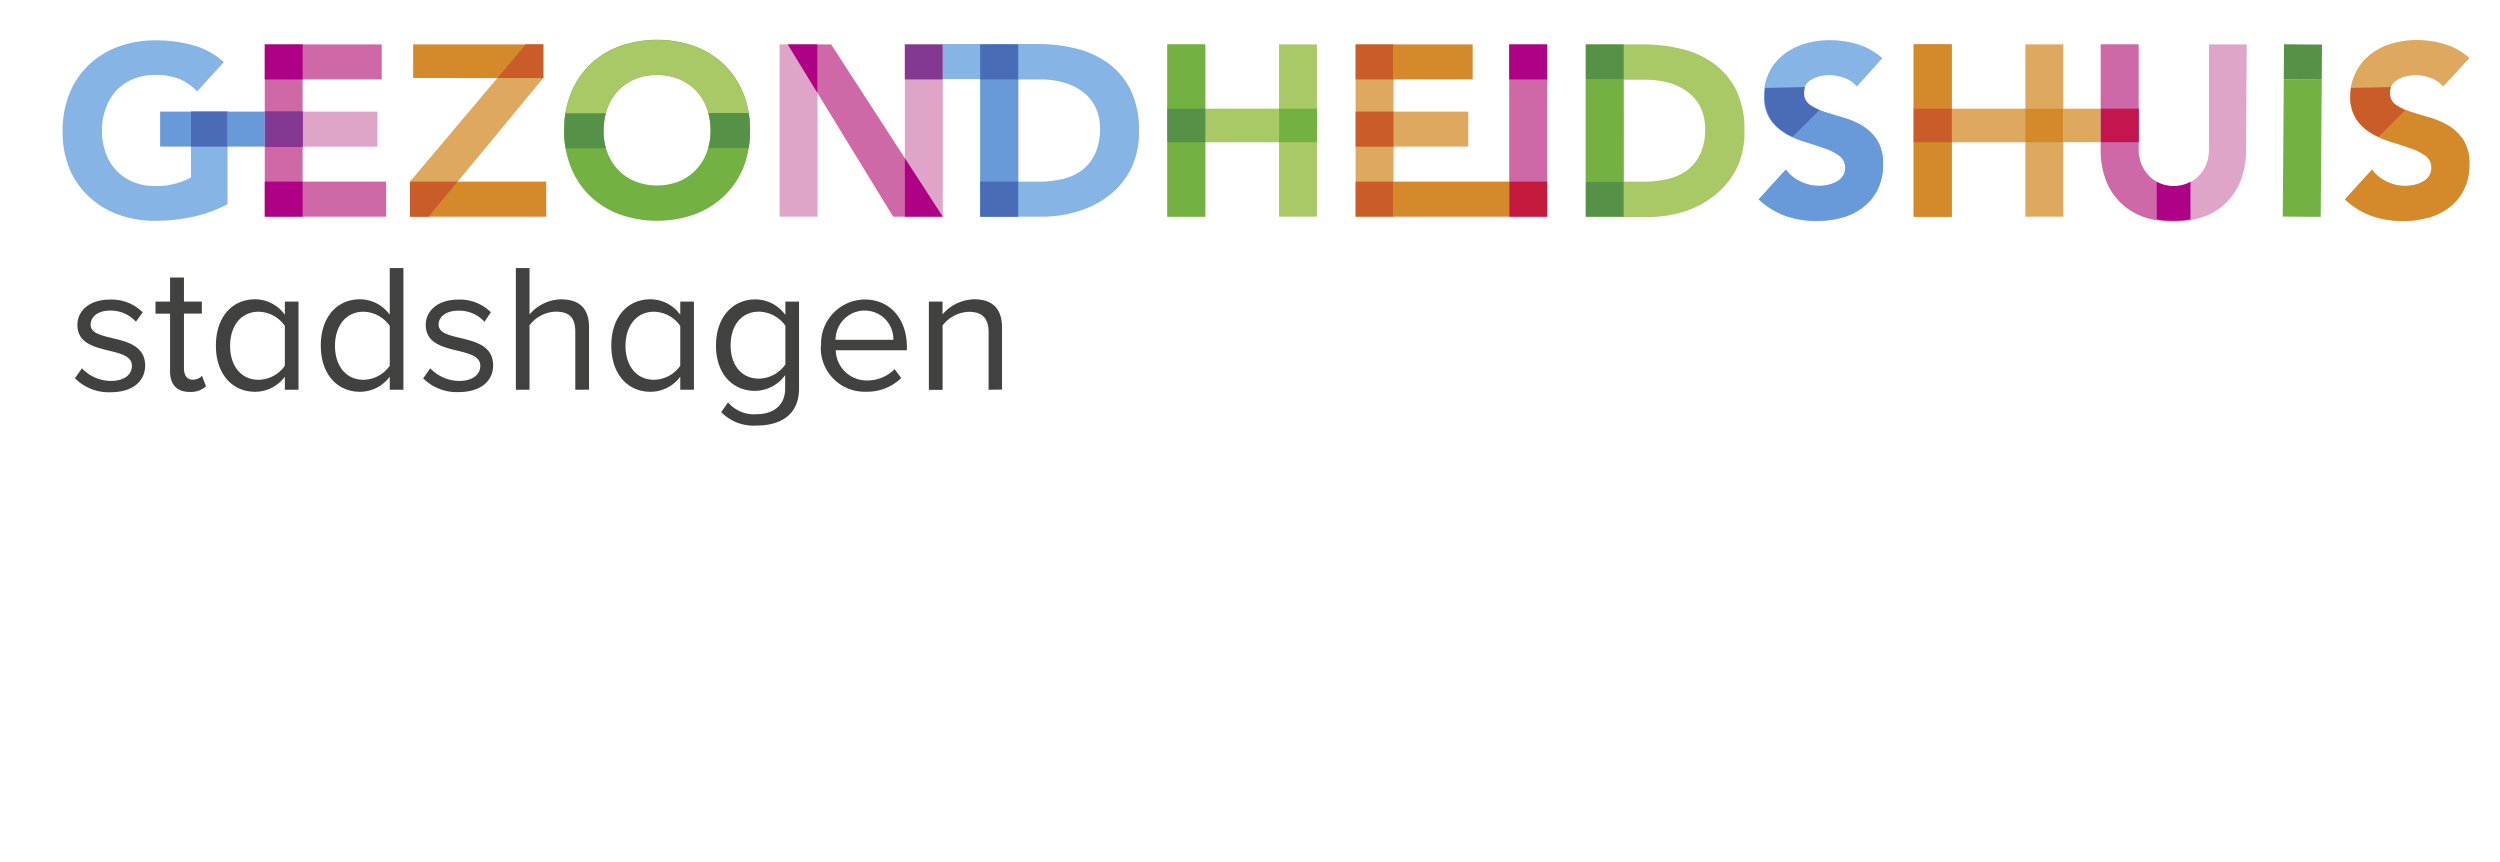 <?xml version="1.0" encoding="UTF-8"?> <svg xmlns="http://www.w3.org/2000/svg" xmlns:xlink="http://www.w3.org/1999/xlink" width="331.05" height="114.15" viewBox="0 0 331.05 114.15"><defs><style>.\38 02491ec-5cdd-40ac-8f21-2f5808837017{fill:none;}.\32 c72b09c-1eea-4f9d-8fe6-1af61f77a104{isolation:isolate;}.\35 8f3dff7-ddd8-4bbf-bbc6-ed78e525fc19{fill:#41413f;}.d9cc2c33-6e5c-4a4b-8e4c-4848798a0870{fill:#dea5c9;}.f47f5739-9f24-4659-affb-a56aa5af2690{fill:#cf68a6;}.\37 3d92604-c5ee-44ad-baf9-e68d33c303e5{fill:#ad0186;}.\37 d19301d-d196-433a-b372-d5ecb7c2b5c2{fill:#ae0186;}.c68aa60f-044d-45e5-adb7-f87b476ccf29{fill:#833992;}.\35 5ae2dc9-0e73-4359-a2e3-3577380d1afe{fill:#a8c965;}.\36 3db3ac1-11fb-438d-9cdb-2ef4b7fc93dd{fill:#74b143;}.\36 b32c5c9-9efa-4cfa-9826-85c6f5372cdb{fill:#559248;}.\38 85982da-2caa-4653-8567-43d4752acfea{fill:#d4892a;}.\39 73787eb-f15a-42fb-92af-44dcef3280b0{fill:#dea95e;}.df5aaa63-c221-42ac-867c-9fa27e8ac994{fill:#c95c29;}.b4c087db-90ab-4358-b673-c30e28869879{mix-blend-mode:multiply;}.\30 249e31b-723a-4bee-b0ad-97d58b128aa0{clip-path:url(#2051913d-f8ef-41cd-b3f2-f7444c6b1d99);}.\39 9594b26-14ca-4e43-b0b8-2ef6c7eff090{fill:#86b4e4;}.\36 7498f01-f5ef-42f8-a452-1eadf6a486ce{fill:#4a6cb7;}.\35 7188293-830b-4433-b35a-0e5fc0249607{fill:#689ad9;}.\32 815e377-85db-45ef-b92f-c4bd95b4d6d6{fill:#c3154e;}.\36 e3de1cc-bb78-49bd-a4c5-d58d85dba612{fill:#c3193c;}.\34 d309116-d408-48ed-b42c-8f03f67993bb{fill:#86b4e3;}</style><clipPath id="2051913d-f8ef-41cd-b3f2-f7444c6b1d99"><rect class="802491ec-5cdd-40ac-8f21-2f5808837017" x="253.42" y="5.88" width="19.81" height="22.81"></rect></clipPath></defs><title>logo_gezondheidshuisstadshagen</title><g class="2c72b09c-1eea-4f9d-8fe6-1af61f77a104"><g id="10f5ae70-821e-4d0a-8183-c1f52d767e24" data-name="Laag 2"><g id="c29a250f-0503-42f9-91b6-1ffd0805ee47" data-name="Laag 1"><path class="58f3dff7-ddd8-4bbf-bbc6-ed78e525fc19" d="M9.93,50.07l.92-1.3a5.29,5.29,0,0,0,3.84,1.67c1.79,0,2.78-.85,2.78-2,0-2.83-7.22-1.09-7.22-5.41,0-1.84,1.55-3.36,4.33-3.36a5.82,5.82,0,0,1,4.32,1.69L18,42.6a4.51,4.51,0,0,0-3.48-1.47C13,41.13,12,41.93,12,43c0,2.54,7.22.87,7.22,5.41,0,2-1.57,3.53-4.57,3.53a6.26,6.26,0,0,1-4.71-1.84"></path><path class="58f3dff7-ddd8-4bbf-bbc6-ed78e525fc19" d="M22.52,49.17V41.54H20.59V39.94h1.93V36.75h1.84v3.19h2.37v1.59H24.36v7.25c0,.87.39,1.5,1.16,1.5a1.72,1.72,0,0,0,1.23-.51l.53,1.38a2.94,2.94,0,0,1-2.15.75c-1.74,0-2.61-1-2.61-2.73"></path><path class="58f3dff7-ddd8-4bbf-bbc6-ed78e525fc19" d="M37.72,51.61V49.88a4.91,4.91,0,0,1-3.94,2c-3,0-5.19-2.32-5.19-6.11s2.15-6.14,5.19-6.14a4.88,4.88,0,0,1,3.94,2.05V39.94h1.81V51.61Zm0-3.19V43.16a4.34,4.34,0,0,0-3.48-1.88c-2.37,0-3.77,1.93-3.77,4.52s1.4,4.49,3.77,4.49a4.31,4.31,0,0,0,3.48-1.86"></path><path class="58f3dff7-ddd8-4bbf-bbc6-ed78e525fc19" d="M51.61,51.61V49.88a4.91,4.91,0,0,1-3.94,2c-3,0-5.19-2.32-5.19-6.11s2.15-6.14,5.19-6.14a4.88,4.88,0,0,1,3.94,2.05V35.5h1.81V51.61Zm0-3.19V43.16a4.34,4.34,0,0,0-3.48-1.88c-2.37,0-3.77,1.93-3.77,4.52s1.4,4.49,3.77,4.49a4.31,4.31,0,0,0,3.48-1.86"></path><path class="58f3dff7-ddd8-4bbf-bbc6-ed78e525fc19" d="M56.06,50.07l.92-1.3a5.29,5.29,0,0,0,3.84,1.67c1.79,0,2.78-.85,2.78-2,0-2.83-7.22-1.09-7.22-5.41,0-1.84,1.55-3.36,4.33-3.36A5.82,5.82,0,0,1,65,41.35l-.85,1.26a4.51,4.51,0,0,0-3.48-1.47c-1.59,0-2.59.8-2.59,1.84,0,2.54,7.22.87,7.22,5.41,0,2-1.57,3.53-4.57,3.53a6.26,6.26,0,0,1-4.71-1.84"></path><path class="58f3dff7-ddd8-4bbf-bbc6-ed78e525fc19" d="M76.18,51.61V43.93c0-2.08-1-2.66-2.63-2.66a4.5,4.5,0,0,0-3.43,1.81v8.53H68.31V35.5h1.81v6.14a5.61,5.61,0,0,1,4.16-2c2.44,0,3.72,1.18,3.72,3.72v8.24Z"></path><path class="58f3dff7-ddd8-4bbf-bbc6-ed78e525fc19" d="M90.08,51.61V49.88a4.91,4.91,0,0,1-3.94,2c-3,0-5.19-2.32-5.19-6.11s2.15-6.14,5.19-6.14a4.88,4.88,0,0,1,3.94,2.05V39.94h1.81V51.61Zm0-3.19V43.16a4.34,4.34,0,0,0-3.48-1.88c-2.37,0-3.77,1.93-3.77,4.52s1.4,4.49,3.77,4.49a4.31,4.31,0,0,0,3.48-1.86"></path><path class="58f3dff7-ddd8-4bbf-bbc6-ed78e525fc19" d="M95.49,54.59l.92-1.31a4.51,4.51,0,0,0,3.79,1.57c1.93,0,3.77-.94,3.77-3.41V49.68A5,5,0,0,1,100,51.76c-3,0-5.19-2.27-5.19-6S97,39.65,100,39.65A4.88,4.88,0,0,1,104,41.71V39.94h1.81v11.5c0,3.7-2.73,4.91-5.58,4.91a6,6,0,0,1-4.71-1.76M104,48.26V43.13a4.42,4.42,0,0,0-3.48-1.86c-2.37,0-3.77,1.86-3.77,4.45s1.4,4.42,3.77,4.42A4.37,4.37,0,0,0,104,48.26"></path><path class="58f3dff7-ddd8-4bbf-bbc6-ed78e525fc19" d="M108.73,45.77a5.84,5.84,0,0,1,5.75-6.11c3.53,0,5.61,2.75,5.61,6.26v.46h-9.42a4.09,4.09,0,0,0,4.18,4,5.08,5.08,0,0,0,3.62-1.5l.87,1.18a6.44,6.44,0,0,1-4.64,1.81,5.79,5.79,0,0,1-6-6.14m5.73-4.61A3.89,3.89,0,0,0,110.64,45h7.66a3.78,3.78,0,0,0-3.84-3.87"></path><path class="58f3dff7-ddd8-4bbf-bbc6-ed78e525fc19" d="M130.91,51.61V44c0-2.08-1.06-2.71-2.63-2.71a4.55,4.55,0,0,0-3.46,1.81v8.53H123V39.94h1.81v1.69a5.71,5.71,0,0,1,4.18-2c2.42,0,3.7,1.23,3.7,3.77v8.19Z"></path><rect class="d9cc2c33-6e5c-4a4b-8e4c-4848798a0870" x="40.07" y="14.78" width="9.9" height="4.64"></rect><polygon class="f47f5739-9f24-4659-affb-a56aa5af2690" points="40.07 24.05 40.07 10.52 50.55 10.52 50.55 5.88 40.07 5.88 35.06 5.88 35.06 28.69 40.07 28.69 51.13 28.69 51.13 24.05 40.07 24.05"></polygon><rect class="73d92604-c5ee-44ad-baf9-e68d33c303e5" x="35.06" y="14.78" width="5.02" height="4.64"></rect><rect class="7d19301d-d196-433a-b372-d5ecb7c2b5c2" x="35.06" y="5.88" width="5.02" height="4.64"></rect><rect class="7d19301d-d196-433a-b372-d5ecb7c2b5c2" x="35.06" y="24.05" width="5.02" height="4.64"></rect><rect class="c68aa60f-044d-45e5-adb7-f87b476ccf29" x="35.06" y="14.78" width="5.02" height="4.64"></rect><polygon class="f47f5739-9f24-4659-affb-a56aa5af2690" points="104.31 5.88 110.06 5.88 124.84 28.69 118.27 28.69 104.31 5.88"></polygon><rect class="d9cc2c33-6e5c-4a4b-8e4c-4848798a0870" x="103.23" y="5.88" width="5.03" height="22.81"></rect><polygon class="7d19301d-d196-433a-b372-d5ecb7c2b5c2" points="108.25 5.88 104.31 5.88 108.25 12.33 108.25 5.88"></polygon><polygon class="d9cc2c33-6e5c-4a4b-8e4c-4848798a0870" points="119.82 5.88 119.82 21.73 119.81 21.73 119.81 28.69 124.84 28.69 124.84 5.88 119.82 5.88"></polygon><polygon class="7d19301d-d196-433a-b372-d5ecb7c2b5c2" points="119.82 21.73 119.81 21.73 119.81 28.69 124.84 28.69 119.82 20.94 119.82 21.73"></polygon><rect class="c68aa60f-044d-45e5-adb7-f87b476ccf29" x="119.82" y="5.88" width="5.03" height="4.64"></rect><path class="55ae2dc9-0e73-4359-a2e3-3577380d1afe" d="M210,5.88h7.54a21.54,21.54,0,0,1,5.2.61,11.92,11.92,0,0,1,4.3,2A9.71,9.71,0,0,1,229.94,12,11.94,11.94,0,0,1,231,17.35a10.85,10.85,0,0,1-1,4.88,10.49,10.49,0,0,1-2.82,3.54A12.45,12.45,0,0,1,223.06,28a15.88,15.88,0,0,1-4.86.74H210Zm5,18.17h2.61a14,14,0,0,0,3.24-.35,6.92,6.92,0,0,0,2.59-1.18,5.64,5.64,0,0,0,1.72-2.16,7.65,7.65,0,0,0,.63-3.27,6.38,6.38,0,0,0-.63-2.92,5.83,5.83,0,0,0-1.69-2,7.41,7.41,0,0,0-2.5-1.21,11.1,11.1,0,0,0-3-.4h-3Z"></path><rect class="63db3ac1-11fb-438d-9cdb-2ef4b7fc93dd" x="209.98" y="10.52" width="5.03" height="13.53"></rect><rect class="6b32c5c9-9efa-4cfa-9826-85c6f5372cdb" x="209.98" y="5.88" width="5.03" height="4.64"></rect><rect class="6b32c5c9-9efa-4cfa-9826-85c6f5372cdb" x="209.98" y="24.05" width="5.02" height="4.64"></rect><rect class="63db3ac1-11fb-438d-9cdb-2ef4b7fc93dd" x="295.75" y="17.1" width="18.17" height="5.03" transform="translate(282.91 324.29) rotate(-89.56)"></rect><rect class="6b32c5c9-9efa-4cfa-9826-85c6f5372cdb" x="302.6" y="5.69" width="4.65" height="5.03" transform="translate(294.4 313.06) rotate(-89.56)"></rect><polygon class="885982da-2caa-4653-8567-43d4752acfea" points="54.71 10.33 71.94 10.34 71.94 10.33 71.94 5.88 54.71 5.88 54.71 10.33"></polygon><rect class="885982da-2caa-4653-8567-43d4752acfea" x="54.29" y="24.05" width="18.04" height="4.64"></rect><polygon class="973787eb-f15a-42fb-92af-44dcef3280b0" points="71.94 5.88 69.6 5.88 65.86 10.33 54.29 24.05 54.29 28.69 56.77 28.69 64.42 19.44 71.94 10.33 71.94 5.88"></polygon><polygon class="df5aaa63-c221-42ac-867c-9fa27e8ac994" points="54.29 24.05 54.29 28.69 56.77 28.69 60.6 24.05 54.29 24.05"></polygon><polygon class="df5aaa63-c221-42ac-867c-9fa27e8ac994" points="69.6 5.88 65.85 10.33 65.85 10.34 71.94 10.34 71.94 10.33 71.94 5.88 69.6 5.88"></polygon><polygon class="55ae2dc9-0e73-4359-a2e3-3577380d1afe" points="154.58 5.88 159.6 5.88 159.6 14.39 169.37 14.39 169.37 5.88 174.39 5.88 174.39 28.69 169.37 28.69 169.37 18.84 159.6 18.84 159.6 28.69 154.58 28.69 154.58 5.88"></polygon><polygon class="63db3ac1-11fb-438d-9cdb-2ef4b7fc93dd" points="159.6 5.88 154.58 5.88 154.58 28.69 159.6 28.69 159.6 18.84 159.6 14.39 159.6 5.88"></polygon><rect class="63db3ac1-11fb-438d-9cdb-2ef4b7fc93dd" x="169.37" y="14.39" width="5.03" height="4.45"></rect><rect class="6b32c5c9-9efa-4cfa-9826-85c6f5372cdb" x="154.58" y="14.39" width="5.03" height="4.45"></rect><polygon class="885982da-2caa-4653-8567-43d4752acfea" points="258.44 5.88 253.42 5.88 253.42 28.69 258.44 28.69 258.44 18.84 258.44 14.39 258.44 5.88"></polygon><rect class="973787eb-f15a-42fb-92af-44dcef3280b0" x="273.23" y="14.39" width="4.96" height="4.44"></rect><g class="b4c087db-90ab-4358-b673-c30e28869879"><g class="0249e31b-723a-4bee-b0ad-97d58b128aa0"><polygon class="973787eb-f15a-42fb-92af-44dcef3280b0" points="253.42 5.88 258.44 5.88 258.44 14.39 268.2 14.39 268.2 5.88 273.23 5.88 273.23 28.69 268.2 28.69 268.2 18.84 258.44 18.84 258.44 28.69 253.42 28.69 253.42 5.88"></polygon></g></g><polygon class="885982da-2caa-4653-8567-43d4752acfea" points="258.44 5.88 253.42 5.88 253.42 28.69 258.44 28.69 258.44 18.84 258.44 14.39 258.44 5.88"></polygon><rect class="885982da-2caa-4653-8567-43d4752acfea" x="268.2" y="14.39" width="5.03" height="4.45"></rect><rect class="df5aaa63-c221-42ac-867c-9fa27e8ac994" x="253.42" y="14.39" width="5.03" height="4.45"></rect><path class="973787eb-f15a-42fb-92af-44dcef3280b0" d="M323.52,11.46a3.58,3.58,0,0,0-1.66-1.14,6,6,0,0,0-2-.37,5.2,5.2,0,0,0-1.13.13,4.32,4.32,0,0,0-1.1.4,2.39,2.39,0,0,0-.84.72,1.83,1.83,0,0,0-.32,1.1,1.81,1.81,0,0,0,.77,1.58,7.32,7.32,0,0,0,1.95.93q1.18.39,2.53.77a10.43,10.43,0,0,1,2.53,1.1,6,6,0,0,1,1.95,1.9,5.8,5.8,0,0,1,.77,3.19,7.33,7.33,0,0,1-.71,3.32,6.73,6.73,0,0,1-1.92,2.35,8.14,8.14,0,0,1-2.8,1.39,12.85,12.85,0,0,1-7.49-.23,10.33,10.33,0,0,1-3.54-2.19l3.58-3.93a5.21,5.21,0,0,0,1.95,1.59,5.57,5.57,0,0,0,2.43.56,5.51,5.51,0,0,0,1.24-.14,4,4,0,0,0,1.13-.43,2.43,2.43,0,0,0,.81-.74,1.85,1.85,0,0,0,.31-1.06,1.93,1.93,0,0,0-.79-1.63,7.28,7.28,0,0,0-2-1q-1.19-.42-2.58-.84A11.56,11.56,0,0,1,314,17.64a6.2,6.2,0,0,1-2-1.87,5.34,5.34,0,0,1-.79-3.06A6.85,6.85,0,0,1,312,9.49a7,7,0,0,1,1.93-2.32,8.4,8.4,0,0,1,2.79-1.4A11.41,11.41,0,0,1,320,5.3a12.79,12.79,0,0,1,3.74.55A8.63,8.63,0,0,1,327,7.69Z"></path><path class="df5aaa63-c221-42ac-867c-9fa27e8ac994" d="M314,17.64c.31.19.64.35,1,.51l3.57-3.57a6.54,6.54,0,0,1-1.33-.71,1.82,1.82,0,0,1-.77-1.58,2,2,0,0,1,.14-.76l-5.29.11a8.25,8.25,0,0,0-.08,1.08,5.34,5.34,0,0,0,.79,3.06,6.2,6.2,0,0,0,2,1.87"></path><path class="885982da-2caa-4653-8567-43d4752acfea" d="M321.57,28.82a8.14,8.14,0,0,0,2.8-1.39,6.73,6.73,0,0,0,1.92-2.35,7.33,7.33,0,0,0,.71-3.32,5.8,5.8,0,0,0-.77-3.19,6,6,0,0,0-1.95-1.9,10.43,10.43,0,0,0-2.53-1.1q-1.35-.39-2.53-.77l-.62-.23L315,18.15a11.84,11.84,0,0,0,1.6.62q1.39.42,2.58.84a7.3,7.3,0,0,1,2,1,1.93,1.93,0,0,1,.79,1.63,1.85,1.85,0,0,1-.31,1.06,2.43,2.43,0,0,1-.81.74,4,4,0,0,1-1.13.43,5.5,5.5,0,0,1-1.24.14,5.56,5.56,0,0,1-2.43-.56,5.21,5.21,0,0,1-1.95-1.59l-3.58,3.93a10.32,10.32,0,0,0,3.54,2.19,12.85,12.85,0,0,0,7.49.23"></path><path class="99594b26-14ca-4e43-b0b8-2ef6c7eff090" d="M245.88,11.46a3.58,3.58,0,0,0-1.66-1.14,6,6,0,0,0-2-.37,5.2,5.2,0,0,0-1.13.13,4.32,4.32,0,0,0-1.1.4,2.39,2.39,0,0,0-.84.72,1.83,1.83,0,0,0-.32,1.1,1.81,1.81,0,0,0,.77,1.58,7.32,7.32,0,0,0,1.95.93q1.18.39,2.53.77a10.43,10.43,0,0,1,2.53,1.1,6,6,0,0,1,1.95,1.9,5.8,5.8,0,0,1,.77,3.19,7.33,7.33,0,0,1-.71,3.32,6.73,6.73,0,0,1-1.92,2.35,8.14,8.14,0,0,1-2.8,1.39,12.85,12.85,0,0,1-7.49-.23,10.33,10.33,0,0,1-3.54-2.19l3.58-3.93a5.21,5.21,0,0,0,1.95,1.59,5.57,5.57,0,0,0,2.43.56,5.51,5.51,0,0,0,1.24-.14,4,4,0,0,0,1.13-.43,2.43,2.43,0,0,0,.81-.74,1.85,1.85,0,0,0,.31-1.06,1.93,1.93,0,0,0-.79-1.63,7.28,7.28,0,0,0-2-1q-1.19-.42-2.58-.84a11.56,11.56,0,0,1-2.58-1.13,6.2,6.2,0,0,1-2-1.87,5.34,5.34,0,0,1-.79-3.06,6.85,6.85,0,0,1,.72-3.22,7,7,0,0,1,1.93-2.32,8.4,8.4,0,0,1,2.79-1.4,11.41,11.41,0,0,1,3.25-.47,12.79,12.79,0,0,1,3.74.55,8.63,8.63,0,0,1,3.25,1.84Z"></path><path class="67498f01-f5ef-42f8-a452-1eadf6a486ce" d="M236.41,17.64c.31.19.64.35,1,.51L241,14.58a6.54,6.54,0,0,1-1.33-.71,1.82,1.82,0,0,1-.77-1.58,2,2,0,0,1,.14-.76l-5.29.11a8.25,8.25,0,0,0-.08,1.08,5.34,5.34,0,0,0,.79,3.06,6.2,6.2,0,0,0,2,1.87"></path><path class="57188293-830b-4433-b35a-0e5fc0249607" d="M243.93,28.82a8.14,8.14,0,0,0,2.8-1.39,6.73,6.73,0,0,0,1.92-2.35,7.33,7.33,0,0,0,.71-3.32,5.8,5.8,0,0,0-.77-3.19,6,6,0,0,0-1.95-1.9,10.43,10.43,0,0,0-2.53-1.1q-1.35-.39-2.53-.77l-.62-.23-3.57,3.57a11.84,11.84,0,0,0,1.6.62q1.39.42,2.58.84a7.3,7.3,0,0,1,2,1,1.93,1.93,0,0,1,.79,1.63,1.85,1.85,0,0,1-.31,1.06,2.43,2.43,0,0,1-.81.74,4,4,0,0,1-1.13.43,5.5,5.5,0,0,1-1.24.14,5.56,5.56,0,0,1-2.43-.56,5.21,5.21,0,0,1-1.95-1.59l-3.58,3.93a10.32,10.32,0,0,0,3.54,2.19,12.85,12.85,0,0,0,7.49.23"></path><path class="d9cc2c33-6e5c-4a4b-8e4c-4848798a0870" d="M297.42,19.9a11,11,0,0,1-.61,3.74,8.22,8.22,0,0,1-1.82,3,8.34,8.34,0,0,1-3,2,12.63,12.63,0,0,1-8.34,0,8.33,8.33,0,0,1-3-2,8.21,8.21,0,0,1-1.82-3,11,11,0,0,1-.61-3.74v-14h5V19.71a5.54,5.54,0,0,0,.34,2,4.67,4.67,0,0,0,1,1.56,4.29,4.29,0,0,0,1.47,1,4.59,4.59,0,0,0,1.85.37,4.49,4.49,0,0,0,1.84-.37,4.35,4.35,0,0,0,1.45-1,4.7,4.7,0,0,0,1-1.56,5.56,5.56,0,0,0,.34-2V5.88h5Z"></path><path class="f47f5739-9f24-4659-affb-a56aa5af2690" d="M285.57,24.06a4.24,4.24,0,0,1-1.06-.83,4.67,4.67,0,0,1-1-1.56,5.54,5.54,0,0,1-.34-2V5.88h-5v14a11,11,0,0,0,.61,3.74,8.22,8.22,0,0,0,1.82,3,8.34,8.34,0,0,0,3,2,9.81,9.81,0,0,0,1.93.53Z"></path><rect class="2815e377-85db-45ef-b92f-c4bd95b4d6d6" x="278.19" y="14.39" width="5.03" height="4.44"></rect><path class="7d19301d-d196-433a-b372-d5ecb7c2b5c2" d="M285.57,24.06v5a13.39,13.39,0,0,0,2.26.18,13.15,13.15,0,0,0,2.23-.18v-5l-.39.2a4.49,4.49,0,0,1-1.84.37,4.59,4.59,0,0,1-1.85-.37l-.41-.2"></path><rect class="f47f5739-9f24-4659-affb-a56aa5af2690" x="199.85" y="5.88" width="5.03" height="22.81"></rect><rect class="7d19301d-d196-433a-b372-d5ecb7c2b5c2" x="199.85" y="5.88" width="5.02" height="4.64"></rect><rect class="6e3de1cc-bb78-49bd-a4c5-d58d85dba612" x="199.85" y="24.05" width="5.03" height="4.64"></rect><polygon class="973787eb-f15a-42fb-92af-44dcef3280b0" points="194.43 14.78 184.53 14.78 184.53 5.88 179.51 5.88 179.51 14.78 179.51 19.41 179.51 28.69 184.53 28.69 184.53 19.41 194.43 19.41 194.43 14.78"></polygon><rect class="885982da-2caa-4653-8567-43d4752acfea" x="184.53" y="5.88" width="10.48" height="4.64"></rect><polygon class="885982da-2caa-4653-8567-43d4752acfea" points="184.53 28.69 199.85 28.69 199.85 24.05 184.54 24.05 184.53 28.69"></polygon><rect class="df5aaa63-c221-42ac-867c-9fa27e8ac994" x="179.51" y="5.88" width="5.02" height="4.64"></rect><rect class="df5aaa63-c221-42ac-867c-9fa27e8ac994" x="179.51" y="24.05" width="5.02" height="4.64"></rect><rect class="df5aaa63-c221-42ac-867c-9fa27e8ac994" x="179.51" y="14.78" width="5.02" height="4.64"></rect><polygon class="57188293-830b-4433-b35a-0e5fc0249607" points="21.2 19.41 27.55 19.41 35.05 19.41 35.05 14.78 21.2 14.78 21.2 19.41"></polygon><path class="99594b26-14ca-4e43-b0b8-2ef6c7eff090" d="M25.29,14.78v8.73a10.68,10.68,0,0,1-1.9.76,9.6,9.6,0,0,1-2.84.37,7.46,7.46,0,0,1-2.92-.55,6.53,6.53,0,0,1-2.24-1.53A6.74,6.74,0,0,1,14,20.24a8.35,8.35,0,0,1-.5-2.95,8.39,8.39,0,0,1,.5-2.93A6.72,6.72,0,0,1,15.4,12a6.55,6.55,0,0,1,2.24-1.53,7.47,7.47,0,0,1,2.92-.55,8.27,8.27,0,0,1,3.22.55A7.08,7.08,0,0,1,26.1,12.1l3.54-3.87A9.88,9.88,0,0,0,25.6,6a18.25,18.25,0,0,0-5-.66,14.05,14.05,0,0,0-4.93.84,11.29,11.29,0,0,0-3.9,2.4,10.88,10.88,0,0,0-2.56,3.79,12.88,12.88,0,0,0-.92,5,12.88,12.88,0,0,0,.92,5A10.88,10.88,0,0,0,11.73,26a11.27,11.27,0,0,0,3.9,2.4,14.05,14.05,0,0,0,4.93.84,23.57,23.57,0,0,0,4.93-.52,18.17,18.17,0,0,0,4.64-1.68V14.78Z"></path><polygon class="4d309116-d408-48ed-b42c-8f03f67993bb" points="25.29 19.41 27.51 19.41 30.13 19.41 30.13 14.78 25.29 14.78 25.29 19.41"></polygon><rect class="67498f01-f5ef-42f8-a452-1eadf6a486ce" x="25.29" y="14.78" width="4.83" height="4.64"></rect><path class="63db3ac1-11fb-438d-9cdb-2ef4b7fc93dd" d="M74.7,17.29a12.88,12.88,0,0,1,.92-5,10.88,10.88,0,0,1,2.56-3.79,11.29,11.29,0,0,1,3.9-2.4,14.92,14.92,0,0,1,9.86,0,11.3,11.3,0,0,1,3.9,2.4,10.89,10.89,0,0,1,2.56,3.79,12.88,12.88,0,0,1,.92,5,12.88,12.88,0,0,1-.92,5A10.88,10.88,0,0,1,95.84,26a11.29,11.29,0,0,1-3.9,2.4,14.92,14.92,0,0,1-9.86,0,11.28,11.28,0,0,1-3.9-2.4,10.88,10.88,0,0,1-2.56-3.79,12.88,12.88,0,0,1-.92-5m5.22,0a8.35,8.35,0,0,0,.5,2.95,6.74,6.74,0,0,0,1.43,2.32,6.53,6.53,0,0,0,2.24,1.53,8,8,0,0,0,5.83,0,6.53,6.53,0,0,0,2.24-1.53,6.75,6.75,0,0,0,1.43-2.32,8.37,8.37,0,0,0,.5-2.95,8.41,8.41,0,0,0-.5-2.93A6.73,6.73,0,0,0,92.17,12a6.54,6.54,0,0,0-2.24-1.53,8,8,0,0,0-5.83,0A6.54,6.54,0,0,0,81.86,12a6.72,6.72,0,0,0-1.43,2.34,8.39,8.39,0,0,0-.5,2.93"></path><path class="55ae2dc9-0e73-4359-a2e3-3577380d1afe" d="M98.4,12.33a10.89,10.89,0,0,0-2.56-3.79,11.31,11.31,0,0,0-3.9-2.4,14.92,14.92,0,0,0-9.86,0,11.3,11.3,0,0,0-3.9,2.4,10.89,10.89,0,0,0-2.56,3.79,12.88,12.88,0,0,0-.92,5h5.22a8.39,8.39,0,0,1,.5-2.93A6.73,6.73,0,0,1,81.86,12a6.56,6.56,0,0,1,2.24-1.53,8,8,0,0,1,5.83,0A6.56,6.56,0,0,1,92.17,12a6.74,6.74,0,0,1,1.43,2.34,8.41,8.41,0,0,1,.5,2.93h5.22a12.88,12.88,0,0,0-.92-5"></path><path class="6b32c5c9-9efa-4cfa-9826-85c6f5372cdb" d="M94.1,17.29a8.72,8.72,0,0,1-.3,2.32h5.34a14.77,14.77,0,0,0,0-4.64H93.79a8.65,8.65,0,0,1,.31,2.32"></path><path class="6b32c5c9-9efa-4cfa-9826-85c6f5372cdb" d="M79.92,17.29A8.65,8.65,0,0,1,80.23,15H74.89a14.77,14.77,0,0,0,0,4.64h5.33a8.72,8.72,0,0,1-.3-2.32"></path><path class="99594b26-14ca-4e43-b0b8-2ef6c7eff090" d="M149.76,12a9.71,9.71,0,0,0-2.92-3.56,11.92,11.92,0,0,0-4.3-2,21.54,21.54,0,0,0-5.2-.61h-12.5v4.64h5V28.69H138a15.87,15.87,0,0,0,4.86-.74A12.46,12.46,0,0,0,147,25.78a10.49,10.49,0,0,0,2.82-3.54,10.85,10.85,0,0,0,1-4.88A11.94,11.94,0,0,0,149.76,12M145,20.37a5.64,5.64,0,0,1-1.72,2.16,6.92,6.92,0,0,1-2.59,1.18,14,14,0,0,1-3.24.35h-2.61V10.52h3a11.1,11.1,0,0,1,3,.4,7.42,7.42,0,0,1,2.5,1.21,5.84,5.84,0,0,1,1.69,2,6.38,6.38,0,0,1,.63,2.92,7.65,7.65,0,0,1-.63,3.27"></path><rect class="57188293-830b-4433-b35a-0e5fc0249607" x="129.8" y="5.88" width="5.03" height="22.81"></rect><rect class="67498f01-f5ef-42f8-a452-1eadf6a486ce" x="129.8" y="5.88" width="5.03" height="4.64"></rect><rect class="67498f01-f5ef-42f8-a452-1eadf6a486ce" x="129.8" y="24.05" width="5.02" height="4.64"></rect><rect class="802491ec-5cdd-40ac-8f21-2f5808837017" width="331.05" height="114.15"></rect></g></g></g></svg> 